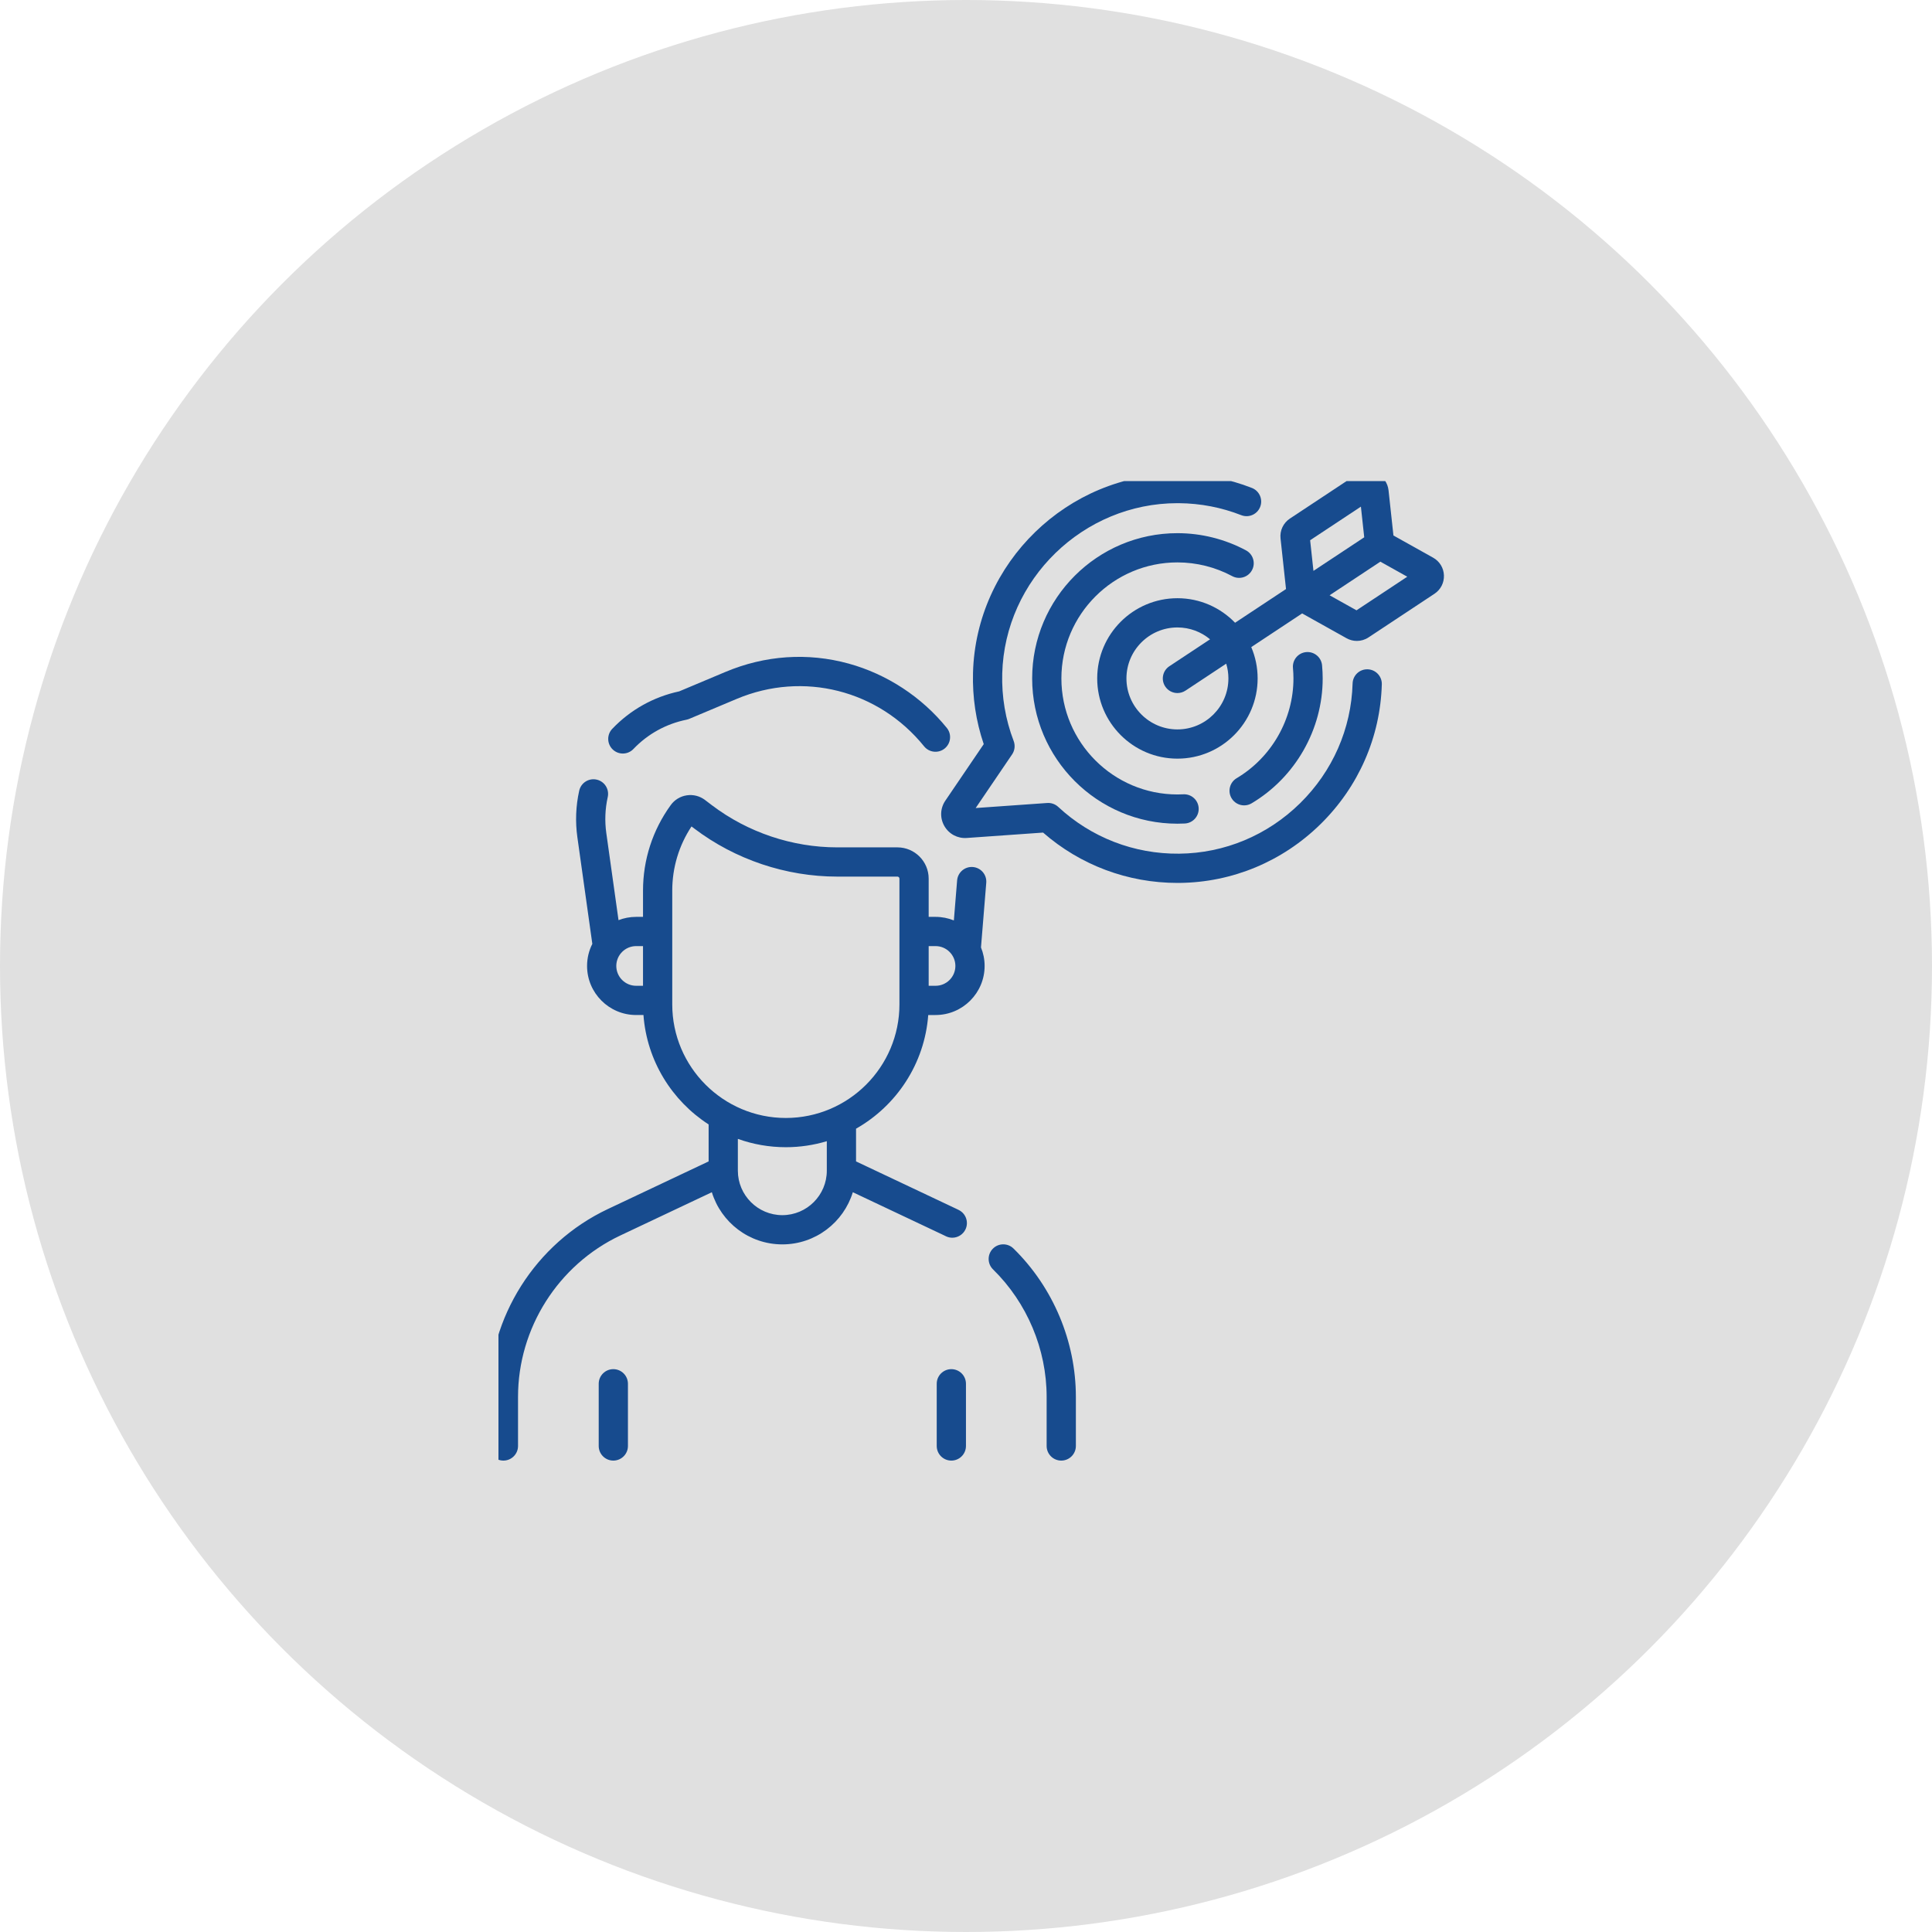 <?xml version="1.0" encoding="UTF-8"?> <svg xmlns="http://www.w3.org/2000/svg" width="1000" height="1000" viewBox="0 0 1000 1000" fill="none"> <circle cx="500" cy="500" r="500" fill="#E0E0E0"></circle> <g clip-path="url(#clip0_224_208)"> <path d="M503.561 448.766C499.414 448.422 495.745 451.526 495.405 455.692L493.715 476.41C490.784 475.227 487.587 474.569 484.237 474.569H480.679V454.777C480.679 445.855 473.421 438.596 464.499 438.596H433.361C410.075 438.596 387.032 430.847 368.478 416.776L364.912 414.071C362.201 412.015 358.853 411.16 355.49 411.658C352.125 412.158 349.172 413.951 347.177 416.707C337.786 429.677 332.823 444.995 332.823 461.008V474.569H329.265C326.051 474.569 322.977 475.175 320.145 476.269L313.825 431.207C312.951 424.976 313.2 418.699 314.566 412.552C315.472 408.473 312.902 404.431 308.822 403.525C304.744 402.616 300.702 405.191 299.796 409.269C298.036 417.19 297.715 425.277 298.84 433.308L306.588 488.55C304.851 491.985 303.865 495.864 303.865 499.97C303.865 513.977 315.26 525.372 329.267 525.372H333.052C334.812 549.12 347.83 569.772 366.785 582.006V601.146L314.575 625.821C277.169 643.498 253 681.653 253 723.023V748.434C253 752.613 256.386 756 260.566 756C264.745 756 268.132 752.613 268.132 748.434V723.023C268.132 687.475 288.899 654.691 321.039 639.501L368.45 617.093C373.232 632.705 387.778 644.09 404.935 644.09C422.092 644.09 436.638 632.704 441.42 617.093L488.835 639.502L489.595 639.879C490.662 640.397 491.787 640.642 492.896 640.642C495.702 640.642 498.398 639.074 499.707 636.381C501.533 632.622 499.967 628.096 496.209 626.27L495.946 626.14C495.731 626.031 495.514 625.923 495.297 625.821L443.087 601.146V584.206C463.998 572.35 478.58 550.609 480.451 525.373H484.236C498.242 525.373 509.638 513.978 509.638 499.971C509.638 496.582 508.966 493.35 507.756 490.392L510.486 456.922C510.826 452.756 507.725 449.105 503.561 448.766V448.766ZM318.994 499.97C318.994 494.307 323.601 489.7 329.264 489.7H332.822V510.24H329.264C323.601 510.24 318.994 505.633 318.994 499.97V499.97ZM427.956 605.938C427.956 618.632 417.629 628.96 404.935 628.96C392.241 628.96 381.914 618.632 381.914 605.938V589.487C389.681 592.266 398.04 593.792 406.751 593.792C414.12 593.792 421.235 592.693 427.956 590.677V605.938ZM465.547 519.863C465.547 552.284 439.172 578.66 406.751 578.66C374.33 578.66 347.954 552.284 347.954 519.863V461.008C347.954 449.091 351.392 437.653 357.924 427.762L359.335 428.832C380.504 444.887 406.793 453.728 433.361 453.728H464.499C465.077 453.728 465.547 454.198 465.547 454.777V519.863ZM484.237 510.24H480.679V489.7H484.237C489.899 489.7 494.507 494.307 494.507 499.97C494.507 505.633 489.9 510.24 484.237 510.24Z" fill="#174B8E"></path> <path d="M322.378 390.027C324.374 390.027 326.366 389.242 327.852 387.685C335.275 379.907 344.775 374.664 355.322 372.522C355.81 372.422 356.288 372.275 356.748 372.081L381.334 361.744C415.754 347.271 454.731 357.138 478.315 386.303C480.943 389.552 485.708 390.055 488.956 387.428C492.205 384.801 492.709 380.036 490.082 376.787C477.109 360.746 459.047 348.913 439.225 343.466C418.071 337.655 396.026 339.152 375.469 347.796L351.555 357.85C338.264 360.705 326.298 367.397 316.907 377.237C314.022 380.259 314.133 385.049 317.155 387.934C318.622 389.333 320.501 390.027 322.378 390.027V390.027Z" fill="#174B8E"></path> <path d="M513.883 646.337C510.96 649.321 511.007 654.112 513.992 657.036C531.625 674.314 541.739 698.366 541.739 723.024V748.435C541.739 752.613 545.125 756.001 549.304 756.001C553.484 756.001 556.87 752.613 556.87 748.435V723.024C556.87 694.325 545.102 666.333 524.582 646.228C521.598 643.305 516.809 643.351 513.883 646.337Z" fill="#174B8E"></path> <path d="M317.456 708.672C313.277 708.672 309.891 712.059 309.891 716.238V748.435C309.891 752.613 313.277 756 317.456 756C321.636 756 325.022 752.613 325.022 748.435V716.238C325.022 712.059 321.636 708.672 317.456 708.672Z" fill="#174B8E"></path> <path d="M492.414 708.672C488.234 708.672 484.848 712.059 484.848 716.238V748.435C484.848 752.613 488.234 756 492.414 756C496.593 756 499.98 752.613 499.98 748.435V716.238C499.98 712.059 496.592 708.672 492.414 708.672Z" fill="#174B8E"></path> <path d="M640.09 402.794C636.499 404.931 635.32 409.574 637.458 413.165C638.873 415.543 641.388 416.863 643.967 416.863C645.283 416.863 646.617 416.52 647.829 415.797C670.523 402.291 684.62 377.521 684.62 351.155C684.62 348.983 684.515 346.768 684.302 344.384C683.93 340.223 680.252 337.159 676.091 337.525C671.929 337.899 668.858 341.575 669.231 345.737C669.405 347.667 669.489 349.439 669.489 351.156C669.489 372.215 658.224 392.001 640.09 402.794V402.794Z" fill="#174B8E"></path> <path d="M609.432 291.099C619.319 291.099 629.124 293.558 637.786 298.207C641.467 300.183 646.053 298.801 648.03 295.119C650.006 291.438 648.624 286.851 644.941 284.875C634.086 279.048 621.806 275.967 609.431 275.967C567.972 275.967 534.244 309.696 534.244 351.155C534.244 392.613 567.973 426.342 609.431 426.342C610.686 426.342 611.972 426.31 613.254 426.246C617.427 426.037 620.64 422.484 620.431 418.311C620.222 414.137 616.693 410.915 612.497 411.132C611.467 411.184 610.435 411.21 609.431 411.21C576.316 411.21 549.375 384.269 549.375 351.154C549.375 318.039 576.317 291.099 609.432 291.099V291.099Z" fill="#174B8E"></path> <path d="M741.778 288.65L721.24 277.17L718.704 253.781C718.29 249.951 715.961 246.688 712.475 245.05C708.987 243.413 704.99 243.704 701.778 245.829L667.646 268.414C664.218 270.684 662.363 274.633 662.804 278.724L665.641 304.887L639.276 322.333C631.721 314.512 621.138 309.634 609.431 309.634C586.537 309.634 567.911 328.26 567.911 351.154C567.911 374.048 586.537 392.673 609.431 392.673C632.324 392.673 650.95 374.048 650.95 351.154C650.95 345.403 649.773 339.922 647.65 334.937L673.991 317.507L696.963 330.347C698.635 331.282 700.473 331.746 702.307 331.746C704.412 331.746 706.512 331.134 708.346 329.921L742.476 307.336C745.689 305.212 747.52 301.645 747.376 297.796C747.234 293.949 745.14 290.529 741.778 288.65V288.65ZM635.82 351.155C635.82 365.706 623.983 377.543 609.432 377.543C594.882 377.543 583.044 365.706 583.044 351.155C583.044 336.605 594.882 324.767 609.432 324.767C615.854 324.767 621.746 327.076 626.327 330.903L605.258 344.846C601.774 347.152 600.818 351.845 603.123 355.331C604.579 357.531 606.986 358.722 609.44 358.722C610.874 358.722 612.323 358.316 613.609 357.465L634.688 343.516C635.421 345.936 635.82 348.499 635.82 351.155ZM678.124 279.627L704.402 262.239L706.122 278.103L679.844 295.491L678.124 279.627ZM702.123 315.897L688.193 308.111L698.456 301.32L714.473 290.722L728.402 298.508L702.123 315.897Z" fill="#174B8E"></path> <path d="M707.879 346.434C703.674 346.303 700.22 349.604 700.101 353.782C699.435 377.188 689.773 399.207 672.894 415.783C656.006 432.369 633.795 441.632 610.353 441.864C587.001 442.095 564.788 433.488 547.716 417.629C546.18 416.203 544.119 415.479 542.033 415.626L505.006 418.238L523.861 390.477C525.251 388.431 525.553 385.834 524.67 383.524C520.413 372.39 518.424 360.641 518.754 348.606C520.094 299.823 560.697 260.442 609.45 260.442C609.717 260.442 609.992 260.443 610.259 260.445C621.359 260.545 632.193 262.631 642.463 266.648C646.353 268.17 650.744 266.251 652.265 262.359C653.787 258.468 651.866 254.079 647.975 252.557C635.985 247.866 623.341 245.43 610.394 245.314C610.079 245.311 609.765 245.31 609.45 245.31C552.571 245.31 505.191 291.267 503.628 348.189C503.28 360.873 505.147 373.291 509.179 385.163L489.294 414.44C486.609 418.393 486.422 423.421 488.806 427.562C491.189 431.703 495.637 434.068 500.398 433.731L539.894 430.944C559.201 447.791 583.728 456.998 609.435 456.998C609.79 456.998 610.148 456.996 610.504 456.993C637.88 456.722 663.803 445.92 683.497 426.578C703.18 407.247 714.448 381.546 715.226 354.212C715.345 350.034 712.055 346.553 707.879 346.434V346.434Z" fill="#174B8E"></path> </g> <defs> <clipPath id="clip0_224_208"> <rect width="512" height="512" fill="white" transform="translate(258 249)"></rect> </clipPath> </defs> </svg> 